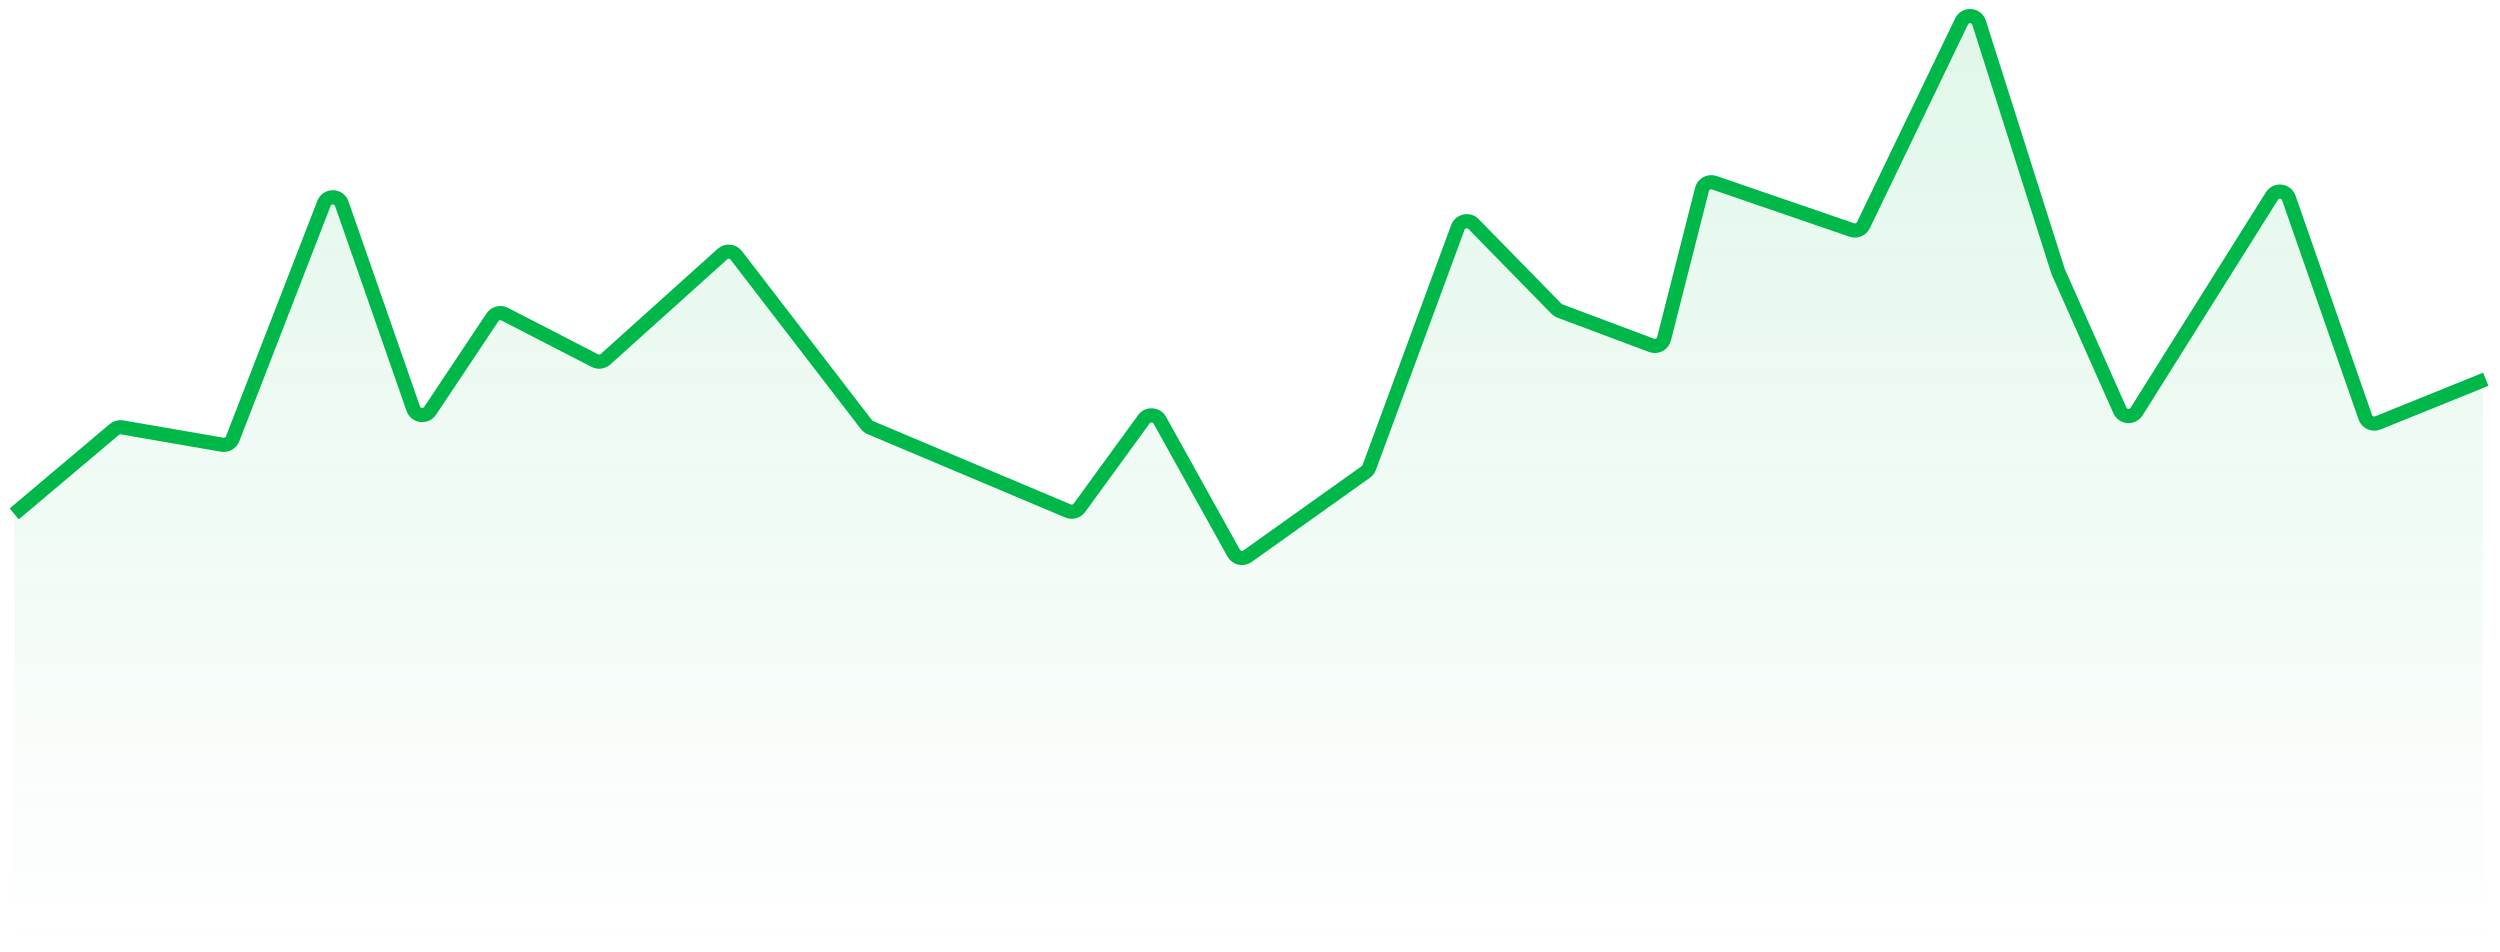 <svg width="176" height="67" viewBox="0 0 176 67" fill="none" xmlns="http://www.w3.org/2000/svg">
<path d="M175 26.699L167.398 29.772C167.044 29.915 166.644 29.733 166.518 29.374L161.134 13.938C160.95 13.41 160.237 13.329 159.94 13.803L150.414 28.975C150.13 29.427 149.457 29.379 149.24 28.891L144.892 19.113L139.328 1.599C139.146 1.024 138.354 0.968 138.092 1.511L131.185 15.849C131.038 16.153 130.687 16.3 130.367 16.19L120.684 12.863C120.315 12.737 119.917 12.952 119.821 13.33L117.147 23.852C117.049 24.237 116.638 24.452 116.267 24.312L109.817 21.895C109.725 21.861 109.642 21.807 109.574 21.737L103.736 15.771C103.394 15.421 102.804 15.547 102.634 16.006L96.392 32.913C96.346 33.039 96.262 33.148 96.153 33.225L87.821 39.159C87.497 39.389 87.045 39.287 86.851 38.939L81.65 29.582C81.413 29.156 80.814 29.12 80.528 29.514L75.989 35.751C75.807 36.001 75.476 36.093 75.191 35.973L61.269 30.103C61.163 30.058 61.07 29.986 60.999 29.895L51.831 17.977C51.595 17.669 51.146 17.628 50.857 17.888L42.627 25.29C42.422 25.475 42.123 25.514 41.876 25.387L35.529 22.116C35.228 21.961 34.857 22.056 34.669 22.339L30.279 28.921C29.973 29.378 29.276 29.29 29.095 28.77L24.06 14.337C23.856 13.752 23.034 13.738 22.809 14.315L16.376 30.891C16.261 31.187 15.954 31.361 15.641 31.307L8.592 30.087C8.398 30.054 8.199 30.108 8.048 30.235L1 36.178" stroke="#00B84A"/>
<path d="M167.556 29.663L173.888 27.075C174.326 26.896 174.807 27.218 174.807 27.692V66.333C174.807 66.701 174.508 67 174.14 67H1.667C1.298 67 1 66.701 1 66.333V36.361C1 36.164 1.087 35.978 1.238 35.851L8.056 30.128C8.206 30.002 8.404 29.948 8.597 29.981L15.656 31.197C15.969 31.251 16.276 31.077 16.391 30.782L22.831 14.263C23.056 13.686 23.877 13.7 24.081 14.284L29.122 28.671C29.303 29.189 29.999 29.278 30.305 28.821L34.702 22.259C34.89 21.978 35.259 21.883 35.56 22.037L41.917 25.299C42.163 25.424 42.46 25.386 42.666 25.202L50.906 17.823C51.195 17.565 51.642 17.606 51.879 17.912L61.056 29.79C61.127 29.881 61.22 29.952 61.326 29.997L75.263 35.847C75.548 35.966 75.878 35.875 76.06 35.626L80.605 29.408C80.892 29.015 81.488 29.052 81.725 29.476L86.934 38.804C87.127 39.15 87.578 39.252 87.901 39.022L96.243 33.109C96.353 33.031 96.436 32.923 96.483 32.797L102.731 15.948C102.901 15.491 103.489 15.365 103.832 15.713L109.677 21.661C109.746 21.73 109.828 21.784 109.92 21.818L116.378 24.228C116.75 24.366 117.159 24.152 117.257 23.768L119.934 13.283C120.03 12.906 120.427 12.691 120.795 12.817L130.492 16.134C130.811 16.243 131.161 16.097 131.308 15.793L138.224 1.503C138.486 0.961 139.276 1.017 139.459 1.591L145.029 19.046L149.382 28.792C149.599 29.278 150.271 29.326 150.555 28.875L160.093 13.752C160.39 13.28 161.101 13.36 161.286 13.887L166.674 29.267C166.801 29.627 167.203 29.808 167.556 29.663Z" fill="url(#paint0_linear_167_50)"/>
<defs>
<linearGradient id="paint0_linear_167_50" x1="87.903" y1="-16.114" x2="87.903" y2="67" gradientUnits="userSpaceOnUse">
<stop stop-color="#00B84A" stop-opacity="0.15"/>
<stop offset="1" stop-color="#00B84A" stop-opacity="0"/>
</linearGradient>
</defs>
</svg>
